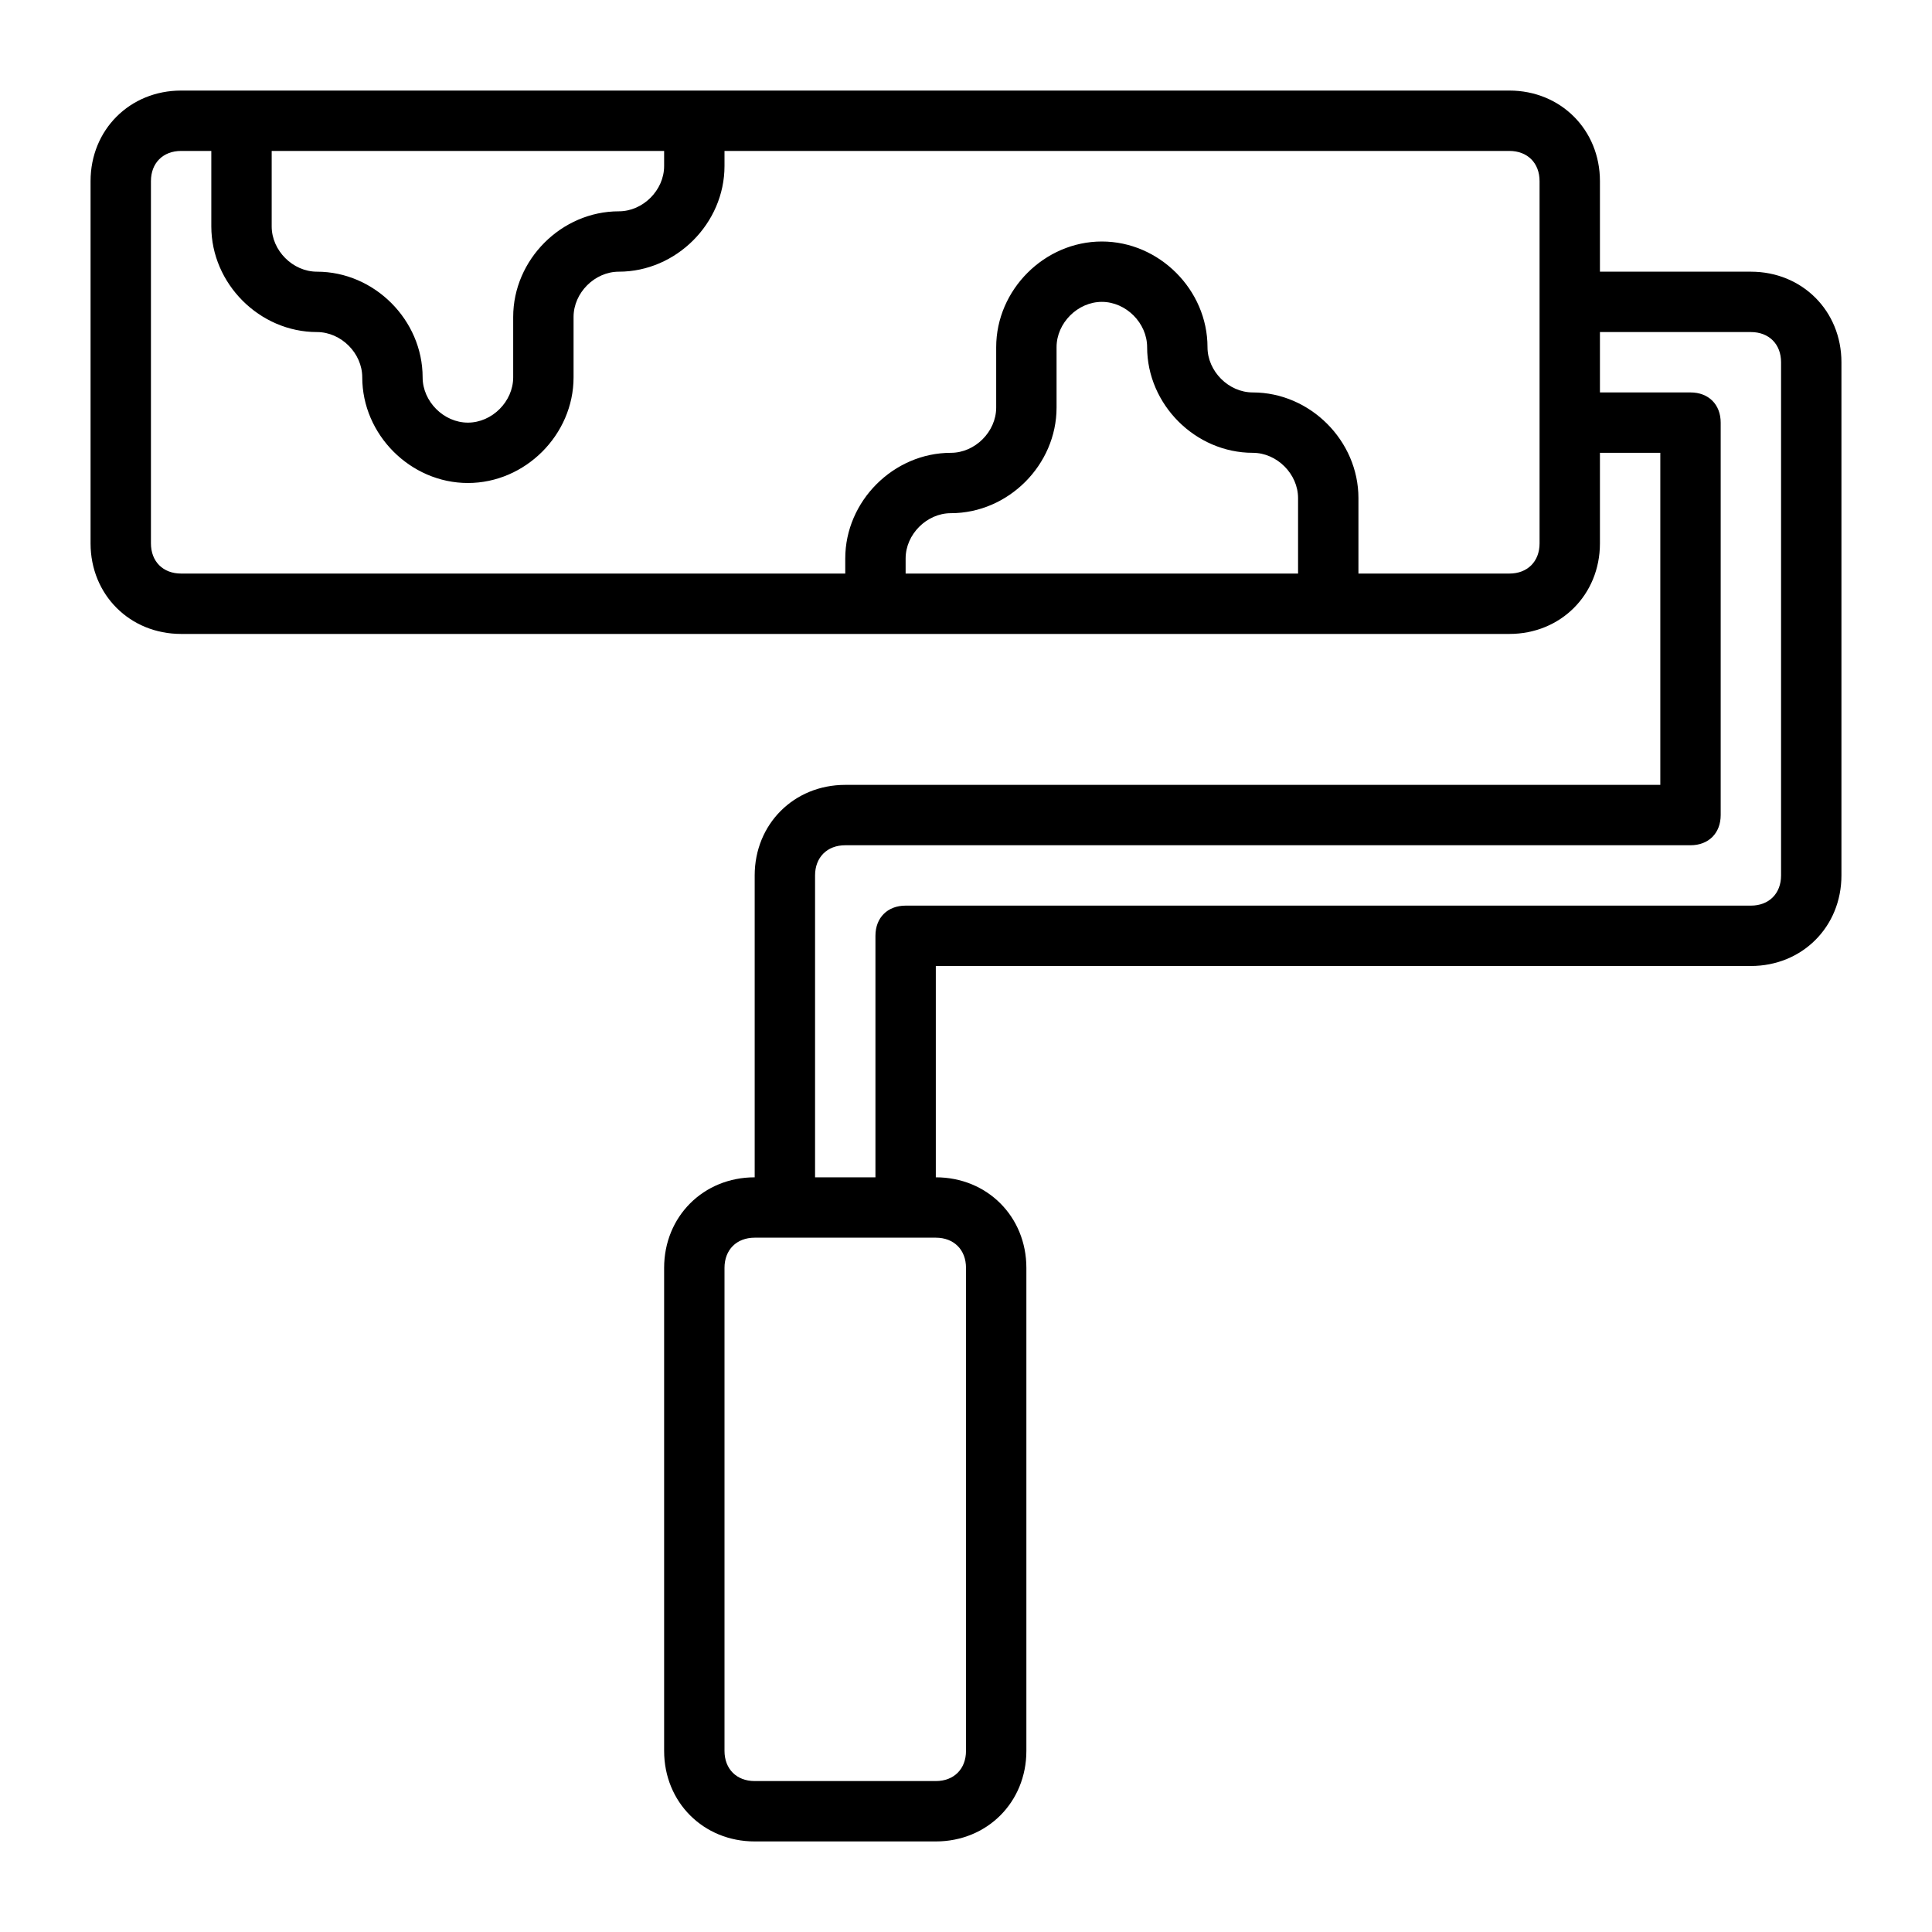 <?xml version="1.0" ?>
<svg fill="#000000" width="800px" height="800px" viewBox="0 0 64 64" version="1.1" xml:space="preserve" xmlns="http://www.w3.org/2000/svg" xmlns:xlink="http://www.w3.org/1999/xlink">
<g id="orgami"/>
<g id="embroidery"/>
<g id="craftsman"/>
<g id="pottery"/>
<g id="sculpt"/>
<g id="yarn"/>
<g id="scissors"/>
<g id="sewing_machine"/>
<g id="knitting"/>
<g id="stationary"/>
<g id="stapler"/>
<g id="compass"/>
<g id="cutter"/>
<g id="pin_tool"/>
<g id="wood_chisel"/>
<g id="adhesive_tape"/>
<g id="sewing_clothes"/>
<g id="anvil"/>
<g id="glue_gun"/>
<g id="roller_brush">
<path d="M58,9h-5V6c0-1.7-1.3-3-3-3H6C4.3,3,3,4.3,3,6v12c0,1.7,1.3,3,3,3h44c1.7,0,3-1.3,3-3v-3h2v11H28c-1.7,0-3,1.3-3,3v10   c-1.7,0-3,1.3-3,3v16c0,1.7,1.3,3,3,3h6c1.7,0,3-1.3,3-3V42c0-1.7-1.3-3-3-3v-7h27c1.7,0,3-1.3,3-3V12C61,10.3,59.7,9,58,9z M9,5   h13v0.5C22,6.3,21.3,7,20.5,7C18.6,7,17,8.6,17,10.5v2c0,0.8-0.7,1.5-1.5,1.5S14,13.3,14,12.5c0-1.9-1.6-3.5-3.5-3.5   C9.7,9,9,8.3,9,7.5V5z M43,19H30v-0.5c0-0.8,0.7-1.5,1.5-1.5c1.9,0,3.5-1.6,3.5-3.5v-2c0-0.8,0.7-1.5,1.5-1.5s1.5,0.7,1.5,1.5   c0,1.9,1.6,3.5,3.5,3.5c0.8,0,1.5,0.7,1.5,1.5V19z M51,18c0,0.6-0.4,1-1,1h-5v-2.5c0-1.9-1.6-3.5-3.5-3.5c-0.8,0-1.5-0.7-1.5-1.5   C40,9.6,38.4,8,36.5,8S33,9.6,33,11.5v2c0,0.8-0.7,1.5-1.5,1.5c-1.9,0-3.5,1.6-3.5,3.5V19H6c-0.6,0-1-0.4-1-1V6c0-0.6,0.4-1,1-1h1   v2.5C7,9.4,8.6,11,10.5,11c0.8,0,1.5,0.7,1.5,1.5c0,1.9,1.6,3.5,3.5,3.5s3.5-1.6,3.5-3.5v-2C19,9.7,19.7,9,20.5,9   C22.4,9,24,7.4,24,5.5V5h26c0.6,0,1,0.4,1,1V18z M32,42v16c0,0.6-0.4,1-1,1h-6c-0.6,0-1-0.4-1-1V42c0-0.6,0.4-1,1-1h6   C31.6,41,32,41.4,32,42z M59,29c0,0.6-0.4,1-1,1H30c-0.6,0-1,0.4-1,1v8h-2V29c0-0.6,0.4-1,1-1h28c0.6,0,1-0.4,1-1V14   c0-0.6-0.4-1-1-1h-3v-2h5c0.6,0,1,0.4,1,1V29z"/>
</g>
</svg>